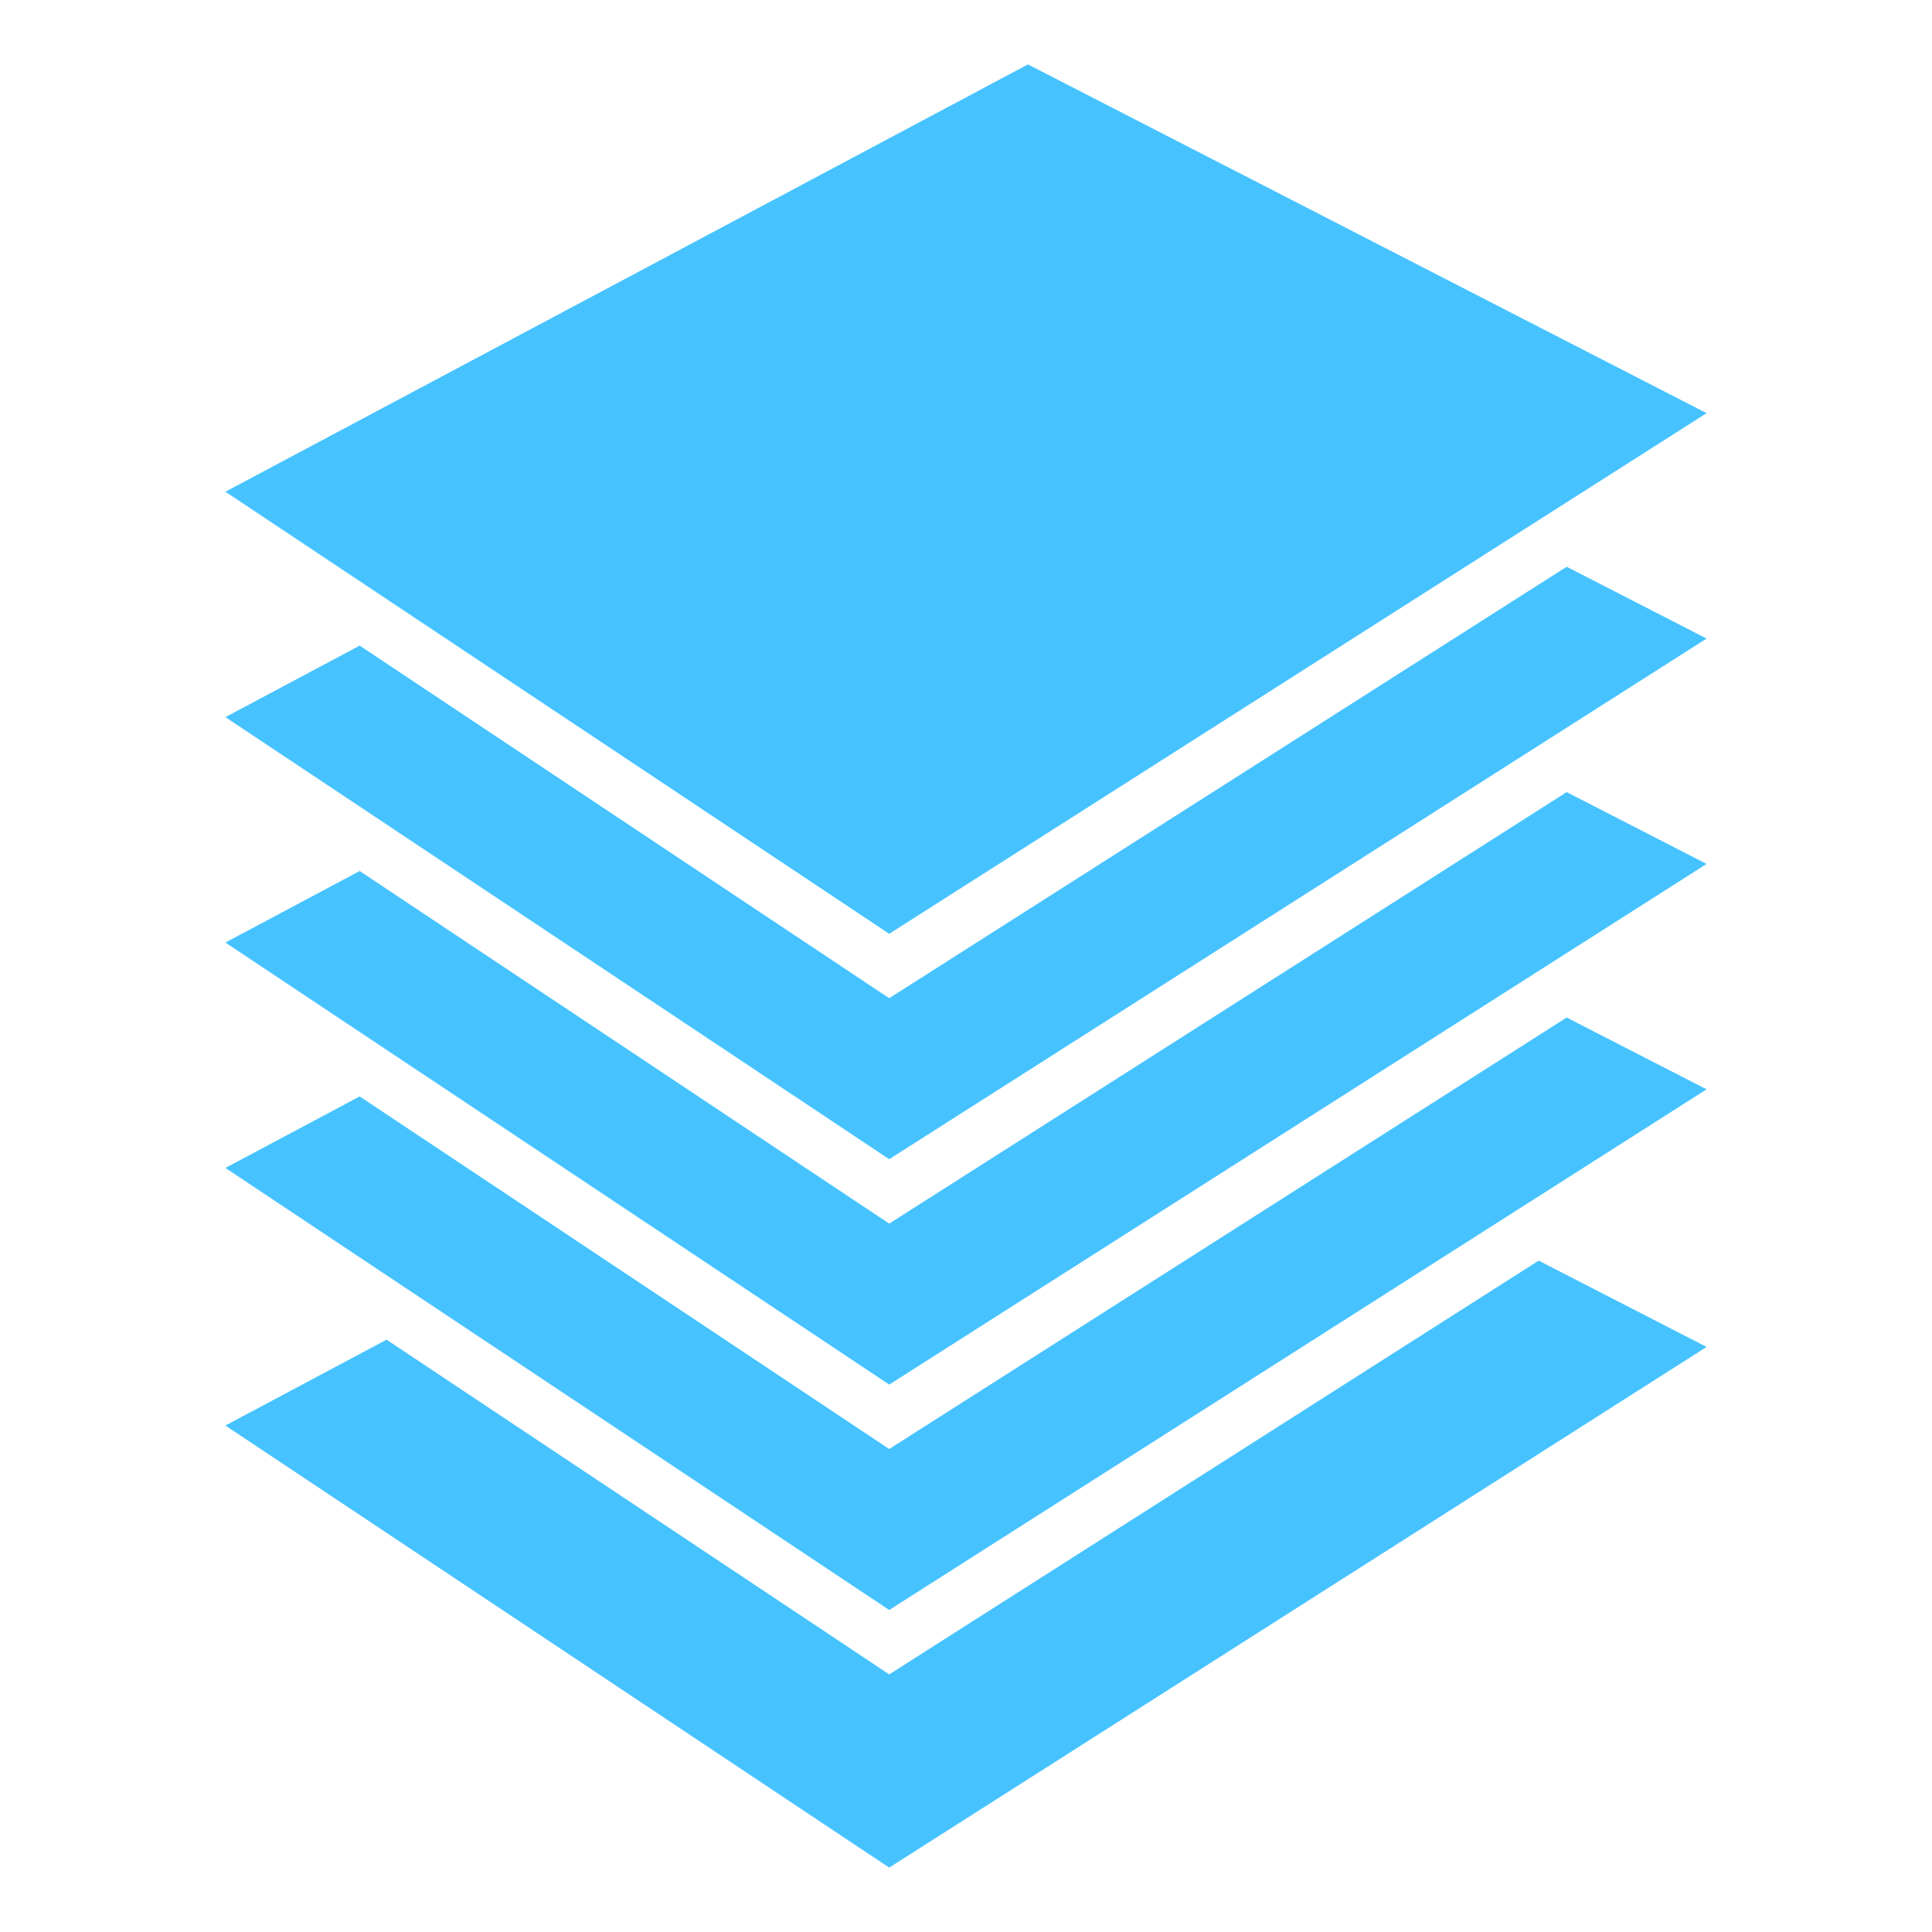 <?xml version="1.0" encoding="utf-8"?>
<!-- Generator: Adobe Illustrator 15.1.0, SVG Export Plug-In . SVG Version: 6.00 Build 0)  -->
<!DOCTYPE svg PUBLIC "-//W3C//DTD SVG 1.1//EN" "http://www.w3.org/Graphics/SVG/1.1/DTD/svg11.dtd">
<svg version="1.1" id="Warstwa_1" xmlns="http://www.w3.org/2000/svg" xmlns:xlink="http://www.w3.org/1999/xlink" x="0px" y="0px"
	 width="60px" height="60px" viewBox="0 0 60 60" enable-background="new 0 0 60 60" xml:space="preserve">
<g id="Layer_x25_201">
	<path fill="#46C3FF" d="M7,44.271L27.615,58L53,41.83l-5.215-2.68L27.615,52l-15.61-10.395L7,44.271z"/>
	<path fill="#46C3FF" d="M7,36.271L27.615,50L53,33.83l-4.346-2.23L27.615,45L11.17,34.05L7,36.271z"/>
	<path fill="#46C3FF" d="M7,29.271L27.615,43L53,26.83l-4.346-2.23L27.615,38L11.17,27.05L7,29.271z"/>
	<path fill="#46C3FF" d="M7,22.271L27.615,36L53,19.831l-4.346-2.23L27.615,31L11.17,20.05L7,22.271z"/>
	<path fill="#46C3FF" d="M7,15.271L31.924,2L53,12.831L27.615,29L7,15.271z"/>
</g>
</svg>
